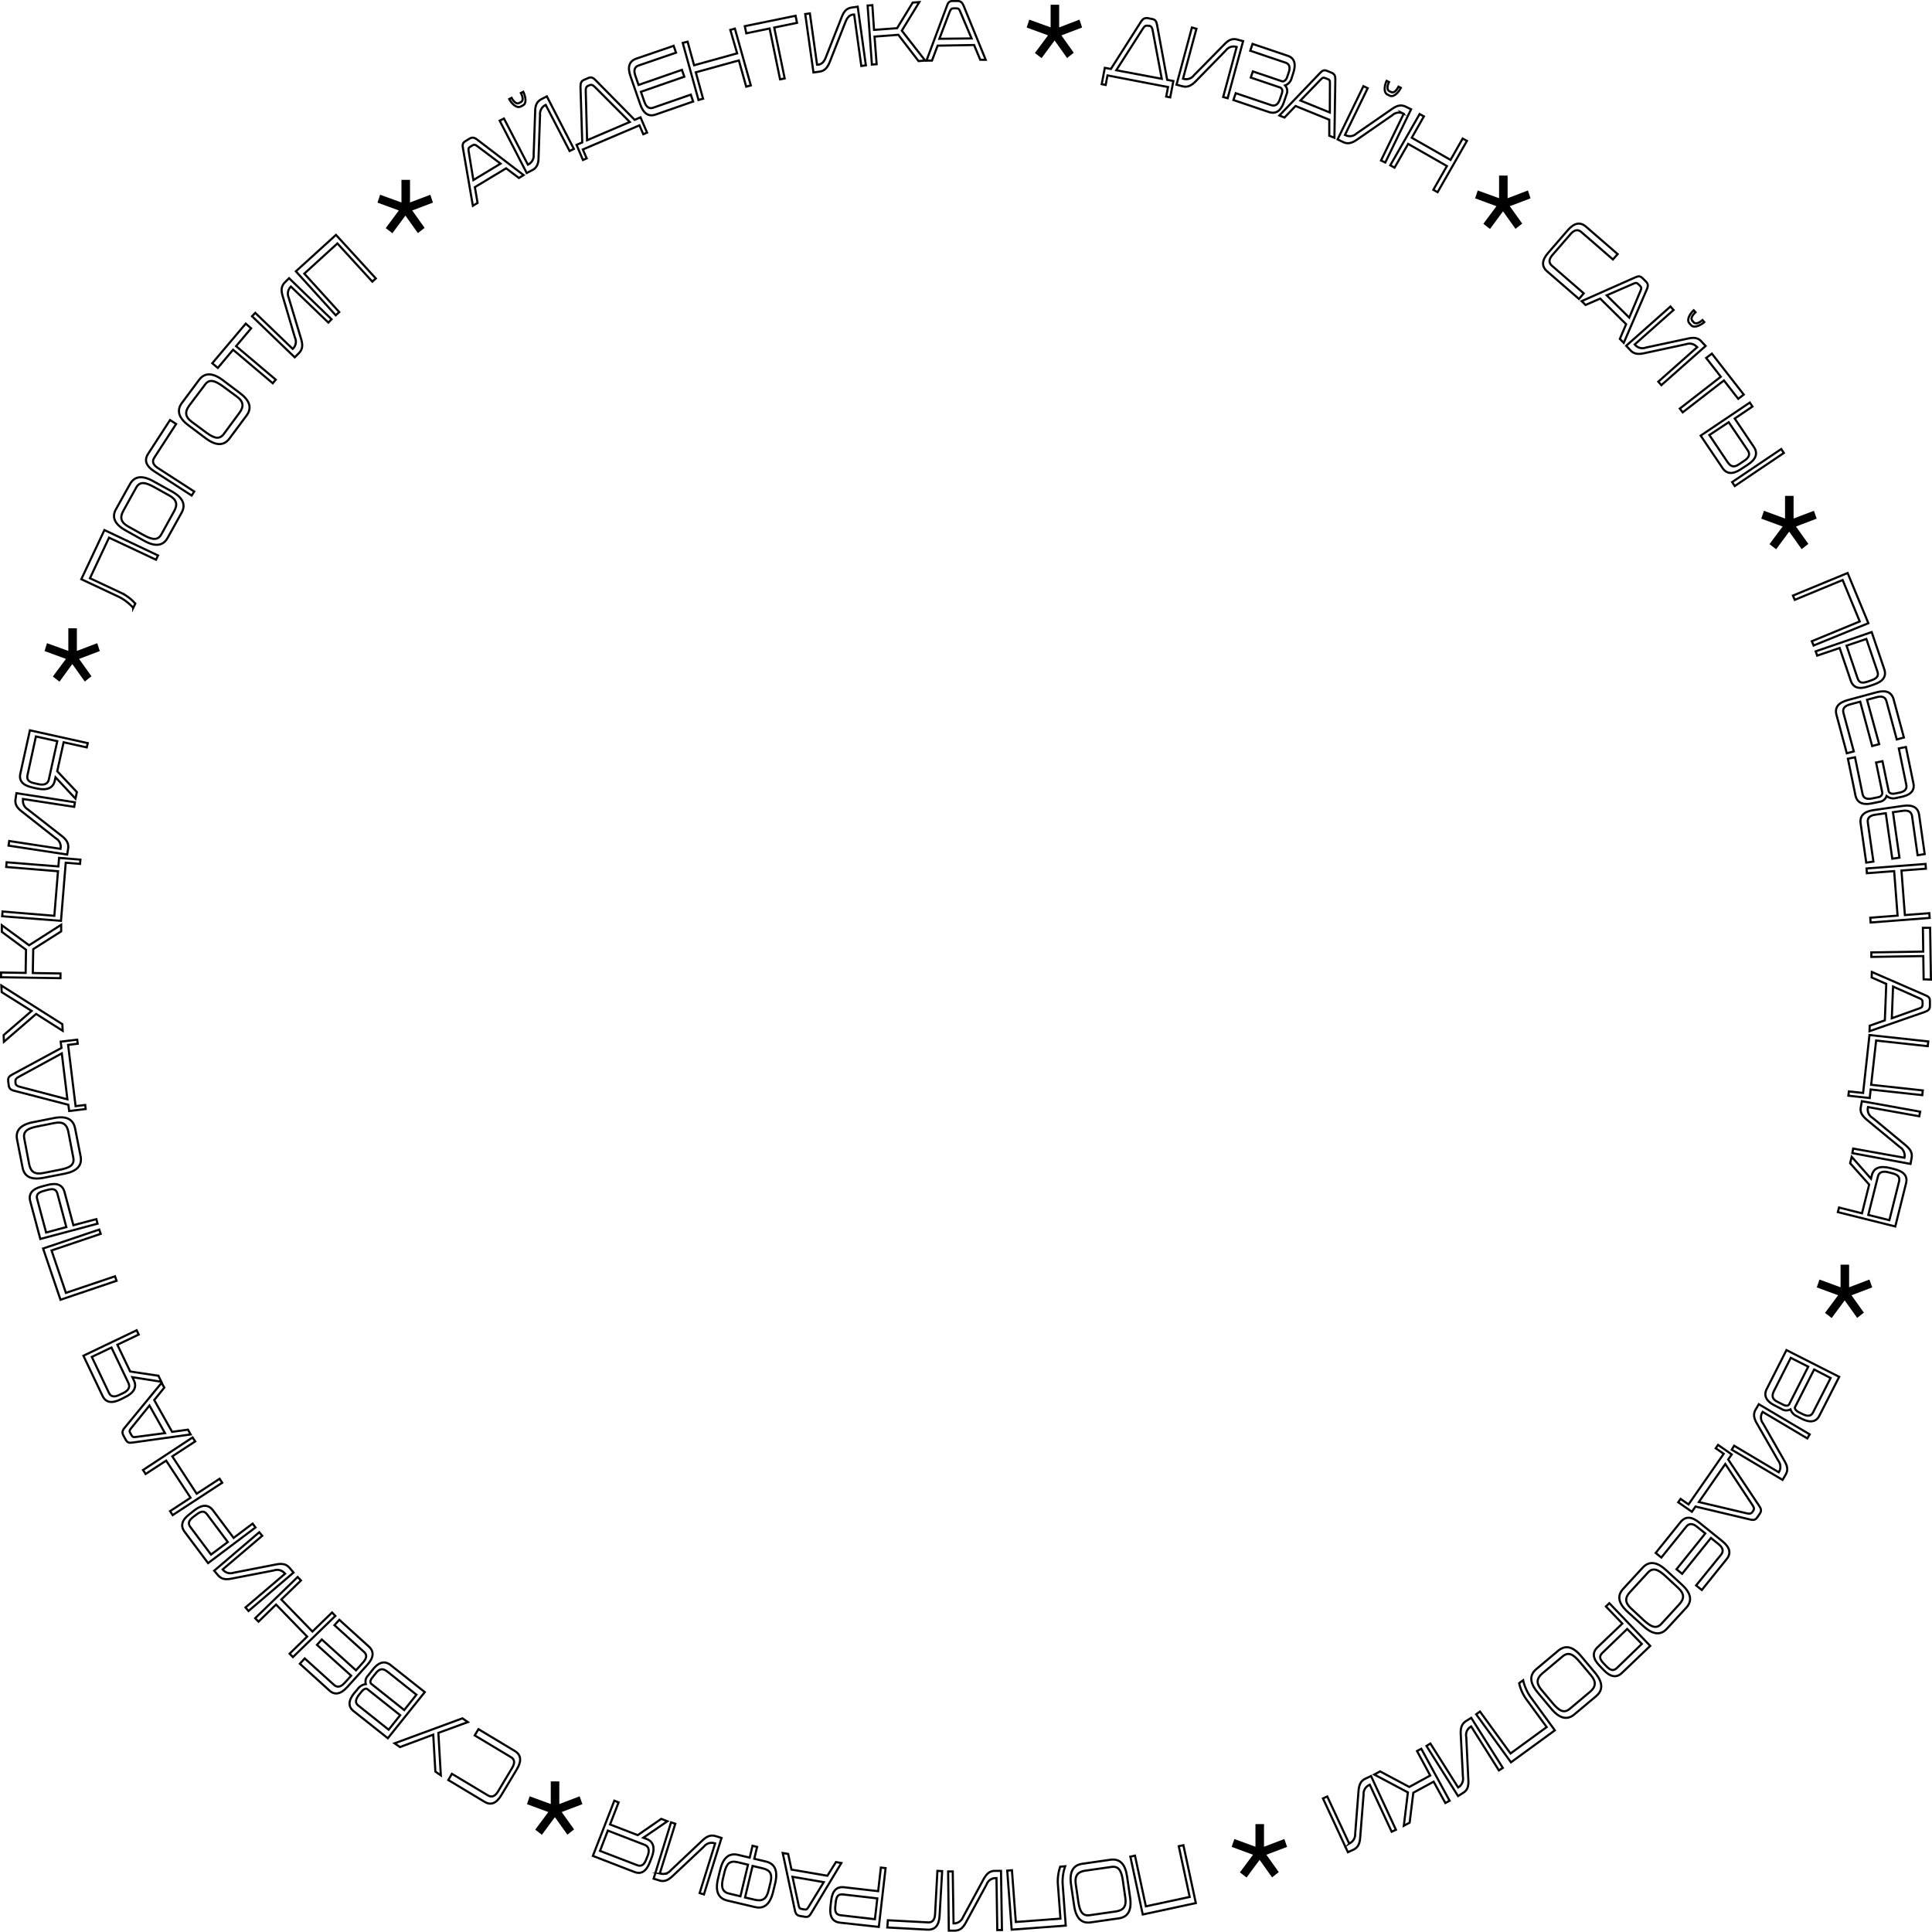 <?xml version="1.0" encoding="UTF-8"?> <svg xmlns="http://www.w3.org/2000/svg" viewBox="0 0 452.37 452.3"> <defs> <style>.cls-1{fill:none;stroke:#000;stroke-miterlimit:10;stroke-width:0.5px;}</style> </defs> <g id="Layer_2" data-name="Layer 2"> <g id="Layer_1-2" data-name="Layer 1"> <path class="cls-1" d="M37,130.06l-.47,1-11-5.17-4.47,9.5,7.2,3.38a10.35,10.35,0,0,1,3.42,2.56l-.49,1a11,11,0,0,0-3.5-2.65l-8.65-4.06,5.41-11.51Z"></path> <path class="cls-1" d="M40.24,115.07q3.87,2.16,2.27,5l-3.25,5.85q-1.6,2.88-5.47.72l-4.33-2.42q-3.9-2.17-2.3-5l3.26-5.85q1.59-2.86,5.49-.69ZM28.88,119.6c-.85,1.51-.63,2.69,1.13,3.67l3.58,2c2,1.1,3.32,1.39,4.19-.16l3-5.43c.84-1.5.63-2.67-1.1-3.64l-3.6-2c-2-1.11-3.34-1.4-4.2.14Z"></path> <path class="cls-1" d="M41.24,99.27,36.1,107.2c-.54.84-.26,1.65.83,2.36l8.55,5.53-.61.94-8.77-5.68c-1.9-1.23-2.39-2.59-1.43-4.07l5.14-7.93Z"></path> <path class="cls-1" d="M56.13,92c2.38,1.77,2.91,3.52,1.61,5.28l-4,5.38c-1.31,1.76-3.14,1.76-5.52,0l-4-3c-2.39-1.77-2.94-3.54-1.63-5.31l4-5.37q1.95-2.64,5.54,0Zm-11.85,3c-1,1.39-1,2.59.64,3.78l3.3,2.45c1.83,1.35,3.12,1.81,4.18.39l3.69-5c1-1.38,1-2.56-.62-3.75l-3.32-2.45C50.32,89.11,49,88.65,48,90.07Z"></path> <path class="cls-1" d="M58.8,76.88l-3.52,4.17,9.29,7.85-.71.84-9.29-7.85L51,86.15l-1.3-1.1,7.84-9.27Z"></path> <path class="cls-1" d="M77.63,74.75l-.75.78L68.12,67.1l-.21.22a2.32,2.32,0,0,0-.31,2.39l2.89,9.61c.44,1.46.38,2.45-.48,3.34l-1,1-10-9.61.76-.79,8.76,8.43.22-.22a2.27,2.27,0,0,0,.3-2.44L66.2,69.37c-.43-1.43-.35-2.36.48-3.23l1-1Z"></path> <path class="cls-1" d="M88,65.2l-.82.74L79,57l-7.75,7.07,8.18,9-.82.75L69.28,63.53,78.67,55Z"></path> <path class="cls-1" d="M122.6,41l-1.1.67-3-2.26-7.31,4.41.63,3.69-1.1.67-2.31-13.4c-.16-.87-.14-1.3.6-1.75l.93-.57c.66-.39,1.16-.27,1.86.28Zm-10.87-6.8c-.49-.35-.67-.42-1.19-.11l-.35.21c-.54.33-.54.51-.46,1.11l1.11,6.75,6.36-3.84Z"></path> <path class="cls-1" d="M134.37,34.87l-1,.49-5.59-10.79-.27.14a2.31,2.31,0,0,0-1.06,2.16l-.35,10c0,1.53-.43,2.45-1.53,3l-1.24.64L117,28.26l1-.51,5.6,10.8.27-.14a2.3,2.3,0,0,0,1.08-2.21l.36-10.1c0-1.49.43-2.35,1.5-2.9l1.23-.64ZM122.52,21.49c.45.87.93,2.67-.07,3.18l-.49.26c-1.09.56-2.28-.87-2.72-1.73l.55-.29c.42.8,1.1,1.56,1.78,1.2l.39-.2c.66-.34.43-1.33,0-2.13Z"></path> <path class="cls-1" d="M148.6,28.06l1.37-.59,1.54,3.58-.89.38-.9-2.08L136.47,35l.9,2.08-.88.38L135,33.92l1.33-.57-.41-13c0-.89.15-1.36.86-1.67l.94-.4c.73-.32,1.16-.11,1.77.53Zm-9.3-7.68c-.47-.46-.79-.64-1.3-.42l-.27.12c-.49.21-.6.54-.58,1.23l.31,11.53,10-4.28Z"></path> <path class="cls-1" d="M158.29,12.33l-8.74,3c-1,.33-1.22,1.14-.79,2.39l.75,2.17,10.16-3.53.56,1.6-10.16,3.53.81,2.34c.44,1.26,1.13,1.72,2.09,1.38l8.78-3.05.55,1.61-8.77,3.05c-1.67.58-2.87-.22-3.62-2.38l-2.29-6.6c-.75-2.16-.3-3.53,1.37-4.11l8.74-3Z"></path> <path class="cls-1" d="M175.8,20l-1.08.29L173,14.15l-10.08,2.78,1.7,6.18-1.07.3-3.69-13.36L161,9.76l1.52,5.52,10.08-2.79L171,7l1.07-.3Z"></path> <path class="cls-1" d="M186.62,5.35l-5.34,1.1,2.45,11.91-1.08.22L180.2,6.67,174.74,7.8l-.35-1.67,11.89-2.44Z"></path> <path class="cls-1" d="M202.74,15.3l-1.07.15L200,3.41l-.3,0c-.82.11-1.34.75-1.72,1.69l-3.67,9.34c-.56,1.43-1.22,2.17-2.45,2.34l-1.39.19L188.54,3.29l1.09-.15,1.68,12,.31,0c.83-.12,1.37-.72,1.75-1.73L197.08,4c.53-1.39,1.18-2.07,2.37-2.24l1.38-.19Z"></path> <path class="cls-1" d="M211.16,7.18l5.46,7-1.55.12-4.73-6.15-5.57.42.49,6.46-1.11.09-1-13.82,1.11-.09L204.65,7l5.4-.4,3.66-6,1.54-.11Z"></path> <path class="cls-1" d="M230.8,14l-1.28,0-1.44-3.46-8.54.15-1.32,3.5-1.29,0,4.76-12.74c.3-.84.53-1.21,1.4-1.22l1.09,0c.77,0,1.14.35,1.47,1.17Zm-6-11.35c-.23-.55-.35-.71-1-.7h-.41c-.63,0-.72.17-1,.73l-2.44,6.4L227.49,9Z"></path> <path class="cls-1" d="M273.29,18.69l1.45.28L274,22.8l-.94-.19.43-2.23-14.17-2.72-.43,2.23-.93-.18.73-3.83,1.42.27,7-11c.47-.75.89-1,1.66-.9l1,.2c.78.15,1,.56,1.16,1.44Zm-3.4-11.58c-.13-.64-.3-1-.84-1.08l-.29,0c-.52-.1-.8.11-1.17.69l-6.22,9.73,10.65,2Z"></path> <path class="cls-1" d="M287.45,23l-1.05-.29L289.56,11l-.29-.08a2.3,2.3,0,0,0-2.24.88L280,19c-1.07,1.09-2,1.51-3.16,1.19l-1.36-.36,3.6-13.38,1.06.28L277,18.42l.3.08a2.27,2.27,0,0,0,2.28-.9l7.09-7.2c1-1.07,1.9-1.45,3.06-1.13l1.34.36Z"></path> <path class="cls-1" d="M302.43,18.29A2.42,2.42,0,0,1,300.89,20a1.94,1.94,0,0,1,.34,2.12l-.57,1.69q-1.1,3.26-3.59,2.41l-8.27-2.8.54-1.6,8.28,2.79c.95.32,1.64-.14,2.06-1.37l.48-1.41c.23-.7,0-1.22-.5-1.37l-6.8-2.3.49-1.44,6.8,2.3c.45.15,1-.24,1.24-1l.36-1.06c.41-1.22.15-2-.78-2.3l-8.23-2.78.54-1.6,8.23,2.78c1.6.54,2,1.89,1.3,4.06Z"></path> <path class="cls-1" d="M312.45,32.26l-1.2-.48,0-3.75-7.91-3.21-2.58,2.7-1.2-.48L309,17.18c.6-.65,1-.9,1.76-.57l1,.41c.72.29.92.76.9,1.65ZM311.4,19.48c0-.6,0-.79-.62-1l-.38-.16c-.58-.24-.73-.13-1.16.3l-4.75,4.92,6.88,2.8Z"></path> <path class="cls-1" d="M324.36,38.05l-1-.47,5.31-10.94-.27-.13a2.3,2.3,0,0,0-2.37.45l-8.25,5.71c-1.26.87-2.22,1.12-3.33.58l-1.26-.61,6.05-12.47,1,.48-5.32,10.94.29.13a2.26,2.26,0,0,0,2.41-.46l8.31-5.74c1.22-.85,2.14-1.06,3.22-.54l1.25.61ZM328,20.56c-.42.87-1.58,2.33-2.59,1.84l-.5-.24c-1.1-.53-.66-2.34-.24-3.22l.57.28c-.4.81-.6,1.81.1,2.15l.38.18c.68.33,1.33-.45,1.73-1.26Z"></path> <path class="cls-1" d="M336.61,45l-1-.56,3.18-5.56-9.08-5.19-3.18,5.57-1-.56,6.87-12,1,.55-2.84,5,9.08,5.19,2.84-5,1,.55Z"></path> <path class="cls-1" d="M377.66,60.75l-7.45-6.46c-.75-.65-1.59-.49-2.46.51l-4.24,4.89c-.88,1-.92,1.84-.15,2.51l7.46,6.48L369.71,70l-7.47-6.48q-2-1.73.26-4.32l4.58-5.29c1.5-1.73,2.91-2,4.25-.86l7.44,6.45Z"></path> <path class="cls-1" d="M380.2,80.27l-.92-.91,1.47-3.45-6.07-6-3.43,1.5-.91-.9L382.76,65c.81-.37,1.24-.46,1.85.15l.78.77c.54.54.55,1.06.19,1.87Zm3.93-12.21c.23-.56.26-.75-.17-1.18l-.3-.29c-.44-.44-.62-.4-1.18-.17l-6.28,2.73,5.28,5.22Z"></path> <path class="cls-1" d="M389,90.18l-.72-.81,9.09-8.06-.2-.23a2.31,2.31,0,0,0-2.36-.49L385,82.7c-1.49.33-2.48.18-3.3-.74l-.93-1,10.36-9.19.73.81-9.09,8.07.2.23a2.27,2.27,0,0,0,2.41.5l9.88-2.11c1.46-.32,2.39-.16,3.18.74l.92,1Zm10.05-14.76c-.73.64-2.35,1.55-3.1.71l-.37-.41c-.81-.92.29-2.43,1-3.07l.42.47c-.67.6-1.24,1.45-.73,2l.29.33c.49.56,1.4.09,2.07-.51Z"></path> <path class="cls-1" d="M407,93.39l-3.35-4.31L394,96.55l-.68-.88,9.6-7.46-3.43-4.4,1.34-1,7.46,9.58Z"></path> <path class="cls-1" d="M407.62,109.86c-1.88,1.26-3.32,1.17-4.3-.28L398.21,102l11.5-7.74.62.93L406.18,98l4.49,6.67q1.47,2.19-1.38,4.1Zm-2.85-11-4.53,3,4.24,6.31c.69,1,1.41,1.41,2.66.57l1.38-.93c1-.68,1.31-1.46.74-2.32Zm1.42,14.94-.62-.92,11.5-7.74.61.92Z"></path> <path class="cls-1" d="M424.65,151.14l-.42-1,11.22-4.63-4-9.7-11.22,4.64-.42-1,12.8-5.28,4.86,11.75Z"></path> <path class="cls-1" d="M437.43,160.73q-3.26,1.11-4.09-1.38l-2.59-7.62-5.26,1.78-.36-1L438.25,148l2.94,8.68q.85,2.49-2.4,3.59ZM437,149.61l-4.64,1.57,2.58,7.62c.36,1.06,1,1.26,2.39.79l.72-.25c1.46-.49,1.89-1.06,1.54-2.12Z"></path> <path class="cls-1" d="M444.12,173.14l-2.41-8.94c-.26-1-1-1.3-2.32-.95l-2.23.6L440,174.24l-1.64.44-2.8-10.39-2.4.65c-1.28.35-1.79,1-1.52,2l2.42,9-1.64.44-2.42-9c-.46-1.7.42-2.85,2.62-3.45l6.76-1.83q3.31-.9,4,1.66l2.41,8.93Z"></path> <path class="cls-1" d="M444,186.84a2.45,2.45,0,0,1-2.26-.47,2,2,0,0,1-1.66,1.37l-1.75.36q-3.36.69-3.89-1.89l-1.76-8.56,1.66-.34,1.76,8.56c.21,1,.95,1.35,2.23,1.09l1.46-.3c.73-.15,1-.64.93-1.12l-1.44-7,1.49-.31,1.45,7c.09.46.7.74,1.44.58l1.11-.22c1.25-.26,1.78-.87,1.58-1.83l-1.75-8.52,1.66-.34,1.76,8.52q.51,2.48-2.85,3.17Z"></path> <path class="cls-1" d="M449,200.24l-1.3-9.16c-.14-1-.88-1.42-2.19-1.23l-2.28.32,1.52,10.65-1.68.24-1.52-10.65-2.45.35c-1.32.19-1.9.78-1.76,1.79l1.31,9.19-1.68.24-1.31-9.19q-.37-2.61,3-3.1l6.93-1c2.27-.32,3.52.38,3.77,2.13l1.3,9.16Z"></path> <path class="cls-1" d="M438,216l-.08-1.12,6.39-.49-.8-10.42-6.39.49-.08-1.11,13.82-1.06.08,1.11-5.72.44.8,10.42,5.72-.44.08,1.11Z"></path> <path class="cls-1" d="M450.41,229.31l-.08-5.45-12.16.2V223l12.15-.19-.08-5.57,1.69,0,.19,12.13Z"></path> <path class="cls-1" d="M437.74,241.45l.05-1.29,3.54-1.25.33-8.53-3.42-1.51.05-1.29L450.75,233c.81.34,1.17.59,1.13,1.46l0,1.09c0,.77-.41,1.12-1.25,1.41Zm11.67-5.34c.56-.21.72-.32.75-.93v-.41c0-.63-.12-.73-.67-1L443.25,231l-.29,7.42Z"></path> <path class="cls-1" d="M438,255.1l-.21,2-5-.55.11-1,3.34.36,1.49-13.56,13.76,1.5-.12,1.11-12.08-1.32L438.12,254l12.09,1.32-.12,1.1Z"></path> <path class="cls-1" d="M433.72,270l.19-1.07,12,2.15.05-.29a2.32,2.32,0,0,0-1.07-2.17l-7.73-6.39c-1.18-1-1.68-1.83-1.46-3l.25-1.39,13.64,2.45-.2,1.08-12-2.15-.06.31a2.25,2.25,0,0,0,1.1,2.19l7.78,6.45c1.15,1,1.59,1.77,1.38,3l-.25,1.36Z"></path> <path class="cls-1" d="M430.33,283.81l.27-1.07,5.38,1.35,1.68-6.73-4.46-5,.37-1.5,4.52,5.12.21-.85c.41-1.64,1.86-2.23,4.17-1.66l1.12.28c2.22.56,3.12,1.65,2.71,3.29l-2.53,10.13Zm14.33-7.18c.24-1-.27-1.58-1.51-1.89l-1.06-.27c-1.28-.32-2.15,0-2.38,1l-2.26,9,4.94,1.23Z"></path> <path class="cls-1" d="M420.77,331.63a2.78,2.78,0,0,1-1.54-1.64,2,2,0,0,1-2.09-.09l-1.59-.81c-2-1-2.66-2.33-1.87-3.88l4.61-9.09,12.35,6.26L426,331.47c-.75,1.5-2.16,1.73-4.19.7ZM423.39,320l-4.09-2.07-3.87,7.63c-.57,1.12-.64,2,.82,2.7l1.33.67c.54.28,1.13.3,1.35-.13Zm5.24,2.66-3.86-2-4.46,8.79c-.2.39.28.91.83,1.19l.76.38c1.31.67,2.14.65,2.62-.31Z"></path> <path class="cls-1" d="M405.48,339.44l.56-.93,10.45,6.21.15-.26a2.31,2.31,0,0,0-.24-2.4l-5-8.7c-.77-1.32-.93-2.3-.3-3.36l.72-1.21,11.91,7.06-.56.95-10.45-6.21-.16.27a2.29,2.29,0,0,0,.26,2.45l5,8.76c.75,1.28.88,2.22.26,3.25l-.7,1.19Z"></path> <path class="cls-1" d="M397,352.75l-.85,1.22-3.2-2.22.55-.79,1.86,1.29,8.24-11.85-1.87-1.29.55-.79,3.2,2.23-.83,1.18,7.24,10.84c.5.73.6,1.23.15,1.87l-.58.84c-.46.66-.93.7-1.79.48Zm12,1.59c.64.14,1,.12,1.33-.33l.16-.24c.31-.44.23-.78-.15-1.35l-6.37-9.63-6.19,8.9Z"></path> <path class="cls-1" d="M397.14,371.22,403,364c.62-.78.43-1.62-.6-2.44l-1.79-1.45-6.75,8.39-1.32-1.06,6.75-8.39-1.93-1.55c-1-.84-1.87-.86-2.51-.06L389,364.69l-1.33-1.07,5.83-7.24q1.66-2.06,4.33.09l5.45,4.39q2.67,2.16,1,4.21l-5.81,7.22Z"></path> <path class="cls-1" d="M381.09,377.4c-2.18-2-2.52-3.8-1-5.41l4.53-4.92c1.49-1.62,3.31-1.43,5.49.57l3.65,3.36c2.2,2,2.55,3.82,1.07,5.44l-4.53,4.92q-2.22,2.42-5.51-.61Zm12.11-1.76c1.18-1.27,1.24-2.46-.24-3.82l-3-2.78c-1.67-1.54-2.91-2.13-4.11-.82l-4.2,4.57c-1.17,1.26-1.24,2.44.23,3.79l3,2.79c1.69,1.55,2.93,2.14,4.12.85Z"></path> <path class="cls-1" d="M374.51,390q-2.37-2.47-.47-4.29l5.82-5.56-3.84-4,.8-.77,9.57,10-6.62,6.33q-1.9,1.81-4.27-.67Zm9.91-5.08L381,381.41,375.21,387c-.8.77-.72,1.44.3,2.5l.52.55c1.07,1.12,1.76,1.27,2.57.5Z"></path> <path class="cls-1" d="M360.06,396.31c-1.91-2.27-2-4.1-.34-5.5l5.13-4.3c1.69-1.42,3.47-1,5.37,1.28l3.19,3.8c1.91,2.28,2,4.12.34,5.54l-5.13,4.3q-2.52,2.1-5.38-1.32Zm12.24-.18c1.32-1.11,1.54-2.29.25-3.83l-2.64-3.14c-1.45-1.74-2.61-2.49-4-1.35l-4.76,4c-1.32,1.11-1.55,2.27-.27,3.8l2.65,3.16c1.47,1.75,2.62,2.5,4,1.37Z"></path> <path class="cls-1" d="M345.64,401.4l.89-.65,7.15,9.82,8.47-6.18L357.47,398a10.39,10.39,0,0,1-1.77-3.89l.94-.69a10.88,10.88,0,0,0,1.79,4l5.63,7.73-10.27,7.49Z"></path> <path class="cls-1" d="M334,408.81l.92-.57,6.49,10.28.25-.16a2.32,2.32,0,0,0,.88-2.25l-.51-10c-.08-1.53.22-2.48,1.26-3.14l1.19-.75,7.4,11.72-.92.59-6.49-10.29-.27.17a2.27,2.27,0,0,0-.88,2.3l.49,10.09c.08,1.49-.22,2.38-1.24,3l-1.17.74Z"></path> <path class="cls-1" d="M329.65,419.68l-7.87-4.18,1.35-.74,6.85,3.65,4.9-2.68L331.79,410l1-.53,6.63,12.17-1,.53-2.74-5-4.76,2.59-.86,7-1.36.74Z"></path> <path class="cls-1" d="M309.77,421.1l1-.46,5.12,11,.27-.12a2.33,2.33,0,0,0,1.15-2.13l.78-10c.12-1.52.53-2.42,1.65-2.94l1.28-.6,5.83,12.58-1,.46-5.12-11-.28.14a2.27,2.27,0,0,0-1.17,2.16l-.8,10.08c-.11,1.48-.53,2.33-1.61,2.84l-1.26.58Z"></path> <path class="cls-1" d="M264.67,434.72l1.08-.23,2.55,11.87,10.26-2.2L276,432.28l1.09-.23L280,445.6l-12.43,2.67Z"></path> <path class="cls-1" d="M250.78,441.26q-.63-4.39,2.61-4.86l6.62-.95c2.18-.31,3.47,1,3.89,3.92l.71,4.91q.63,4.43-2.62,4.89l-6.62.95c-2.16.31-3.46-1-3.88-4Zm10.5,6.3c1.71-.25,2.51-1.14,2.22-3.13l-.58-4.06c-.33-2.25-.91-3.49-2.67-3.24l-6.14.88c-1.71.25-2.51,1.12-2.23,3.09l.59,4.08c.33,2.27.91,3.51,2.66,3.26Z"></path> <path class="cls-1" d="M235.84,438l1.1-.09.91,12.11,10.45-.78-.59-7.93a10.34,10.34,0,0,1,.54-4.24l1.16-.09a10.66,10.66,0,0,0-.58,4.35l.71,9.54-12.66.95Z"></path> <path class="cls-1" d="M222,438.19l1.08,0,.19,12.16h.31a2.34,2.34,0,0,0,1.91-1.47l4.78-8.82c.73-1.35,1.48-2,2.71-2l1.4,0,.22,13.85-1.09,0-.19-12.16H233a2.27,2.27,0,0,0-2,1.5l-4.83,8.87c-.7,1.31-1.43,1.91-2.63,1.93l-1.38,0Z"></path> <path class="cls-1" d="M207.89,449.62l9.42.5c1,.06,1.56-.59,1.63-1.89l.55-10.17,1.11.06L220,448.55q-.18,3.4-2.82,3.27l-9.42-.51Z"></path> <path class="cls-1" d="M194.62,445q.39-3.4,3-3.11l8,.92.63-5.52,1.11.12-1.59,13.77-9.1-1q-2.61-.3-2.22-3.71Zm10.24,4.37.56-4.87-8-.92c-1.11-.13-1.57.36-1.74,1.82l-.08.76c-.18,1.53.15,2.16,1.26,2.29Z"></path> <path class="cls-1" d="M183.27,433.87l1.27.22.78,3.67,8.41,1.44,2-3.2,1.27.22-7,11.64c-.45.77-.75,1.09-1.6.94l-1.08-.18c-.75-.13-1.06-.55-1.22-1.43ZM187,446.14c.13.58.22.76.82.86l.41.07c.61.11.74,0,1.07-.54l3.58-5.83-7.32-1.26Z"></path> <path class="cls-1" d="M168.61,437.86c.69-2.88,2.09-4.06,4.22-3.55l2.71.65.66-2.78,1.07.26-.66,2.78,2.73.65c2.13.51,2.85,2.19,2.17,5.08l-.49,2c-.69,2.9-2.1,4.1-4.24,3.58L170.27,445c-2.13-.51-2.84-2.21-2.15-5.11Zm4.76,6.15,1.77-7.4-2.42-.58c-1.88-.45-2.61.34-3.11,2.44l-.32,1.34c-.49,2-.18,3.18,1.38,3.55Zm3.43.82c1.66.39,2.67-.15,3.13-2.11l.49-2c.48-2-.16-2.86-1.85-3.26l-2.36-.56-1.76,7.39Z"></path> <path class="cls-1" d="M157.12,426.7l1,.32-3.62,11.61.29.09a2.28,2.28,0,0,0,2.27-.8L164.4,431c1.11-1.06,2-1.44,3.2-1.07l1.34.41-4.12,13.24-1-.33,3.62-11.61-.29-.09a2.27,2.27,0,0,0-2.32.82l-7.36,6.92c-1.08,1-2,1.37-3.11,1l-1.32-.41Z"></path> <path class="cls-1" d="M143.84,421.62l1,.4-2,5.17,6.48,2.5,5.51-3.81,1.44.56-5.64,3.86.82.31c1.57.61,2,2.13,1.13,4.34l-.42,1.08q-1.23,3.21-3.6,2.29l-9.74-3.77Zm5.37,15.11c.91.36,1.6-.06,2.06-1.26l.4-1c.47-1.22.21-2.14-.68-2.49l-8.67-3.35-1.83,4.75Z"></path> <path class="cls-1" d="M105.81,415.33l8.46,5.07c.85.51,1.65.21,2.33-.92l3.33-5.56c.68-1.14.58-2-.29-2.49l-8.49-5.09.88-1.46,8.48,5.09c1.52.91,1.68,2.34.51,4.3l-3.6,6q-1.76,3-4,1.59l-8.45-5.07Z"></path> <path class="cls-1" d="M108.28,402.34l1.27.88-6.91,2.53.58,9.94-1.28-.88-.5-8.65-7.78,2.91-1.27-.88Z"></path> <path class="cls-1" d="M83.74,395.5a2.77,2.77,0,0,1,1.92-1.17,2,2,0,0,1,.51-2l1.11-1.4q2.13-2.68,4.18-1.06l8,6.33L90.81,407l-8-6.34q-2-1.56.16-4.25ZM91,405l2.7-3.39L86,395.49c-.34-.27-.94.09-1.33.58l-.53.66c-.92,1.16-1.06,2-.22,2.63Zm3.65-4.6,2.86-3.59-6.69-5.32c-1-.78-1.79-1-2.81.27l-.93,1.17c-.37.47-.51,1.05-.14,1.34Z"></path> <path class="cls-1" d="M71.35,388.31l6.86,6.2c.74.67,1.58.53,2.47-.45l1.54-1.7-8-7.22,1.13-1.26,8,7.22L85,389.26c.89-1,1-1.81.2-2.5l-6.89-6.23,1.14-1.26,6.89,6.24c1.31,1.18,1.19,2.62-.34,4.31L81.33,395c-1.54,1.7-3,2-4.26.77l-6.86-6.21Z"></path> <path class="cls-1" d="M69.69,369.25l.78.81-4.6,4.46,7.28,7.5,4.6-4.46.77.8L68.59,388l-.78-.8,4.11-4-7.28-7.5-4.11,4-.78-.8Z"></path> <path class="cls-1" d="M60.7,358.77l.7.83-9.26,7.88.2.23a2.3,2.3,0,0,0,2.35.54l9.85-1.92c1.5-.3,2.48-.14,3.28.8l.91,1.08-10.54,9-.71-.83,9.25-7.89-.2-.24a2.3,2.3,0,0,0-2.4-.54l-9.92,1.92c-1.46.29-2.38.11-3.16-.8l-.9-1.05Z"></path> <path class="cls-1" d="M45.56,353.59q2.74-2.05,4.32.06l4.82,6.44,4.45-3.34.67.9L48.72,366l-5.49-7.33q-1.57-2.12,1.18-4.16ZM49.41,364l3.93-2.94-4.82-6.44c-.67-.89-1.34-.89-2.52,0l-.61.46c-1.23.92-1.46,1.6-.8,2.49Z"></path> <path class="cls-1" d="M45.09,336.57l.61.93L40.34,341l5.71,8.75,5.37-3.5.61.93-11.6,7.58-.61-.93,4.8-3.14L38.9,342l-4.8,3.13-.61-.93Z"></path> <path class="cls-1" d="M37.84,323.78l.63,1.12-2.36,2.92,4.19,7.44,3.71-.51.63,1.12-13.47,1.88c-.88.14-1.31.11-1.74-.65l-.54-1c-.37-.67-.24-1.17.34-1.85Zm-7.15,10.65c-.37.47-.45.65-.15,1.18l.2.36c.31.55.49.56,1.09.49l6.8-.9L35,329.1Z"></path> <path class="cls-1" d="M32,311.48l.48,1-5,2.39,3,6.26,6.62,1,.67,1.4L31,322.46l.37.79c.73,1.52,0,2.9-2.16,3.93l-1,.5c-2.07,1-3.46.71-4.19-.81l-4.49-9.43Zm-6.49,14.66c.43.89,1.22,1.05,2.37.5l1-.47c1.19-.57,1.63-1.42,1.22-2.28l-4-8.37-4.6,2.19Z"></path> <path class="cls-1" d="M23.23,287.9l.35,1-11.51,3.89,3.36,9.93,11.5-3.88.36,1.05-13.13,4.44-4.07-12Z"></path> <path class="cls-1" d="M11.11,277.46q3.32-.88,4,1.66l2.07,7.76,5.38-1.43.28,1.07L9.44,290.1l-2.36-8.84q-.68-2.55,2.64-3.43Zm-.31,11.13,4.73-1.27-2.07-7.77c-.29-1.07-.91-1.32-2.33-.94l-.74.2c-1.49.39-2,.93-1.67,2Z"></path> <path class="cls-1" d="M12.57,261.8c2.9-.58,4.56.21,5,2.35l1.3,6.57c.42,2.15-.81,3.51-3.71,4.09l-4.87.95c-2.92.58-4.59-.2-5-2.36L4,266.84q-.65-3.22,3.74-4.08ZM6.83,272.61c.34,1.7,1.27,2.45,3.24,2.06l4-.79c2.22-.44,3.44-1.09,3.09-2.83L16,265c-.33-1.69-1.24-2.45-3.2-2.06l-4,.8c-2.25.44-3.46,1.09-3.12,2.82Z"></path> <path class="cls-1" d="M14.39,245.37l-.18-1.47,3.87-.47.12.95-2.25.28L17.7,259l2.25-.28.11.95-3.86.47L16,258.68,3.41,255.42c-.87-.21-1.27-.52-1.37-1.3l-.12-1c-.1-.79.23-1.14,1-1.55Zm-10,6.77c-.57.32-.84.58-.77,1.13l0,.29c.07.53.36.73,1,.9l11.16,2.94-1.31-10.75Z"></path> <path class="cls-1" d="M14.6,239.81l.07,1.54-6.21-3.94L.92,243.93l-.07-1.56,6.55-5.66-7-4.4-.08-1.55Z"></path> <path class="cls-1" d="M6.81,221.33l7.51-4.79,0,1.54-6.54,4.16-.1,5.59,6.48.1,0,1.11L.25,228.82l0-1.11L6,227.8l.09-5.42L.43,218.19l0-1.55Z"></path> <path class="cls-1" d="M13.67,202.87l.16-2,5,.41-.09,1-3.35-.28-1.11,13.61L.51,214.54l.09-1.11,12.12,1L13.58,204,1.46,203l.09-1.1Z"></path> <path class="cls-1" d="M17.54,187.85l-.16,1.07-12-1.84,0,.3a2.3,2.3,0,0,0,1.12,2.13l7.91,6.19c1.2.94,1.72,1.78,1.54,3l-.22,1.39L2,198l.16-1.08,12,1.83.05-.31a2.3,2.3,0,0,0-1.16-2.17L5.1,190c-1.17-.91-1.64-1.73-1.46-2.91l.21-1.37Z"></path> <path class="cls-1" d="M20.55,174,20.31,175l-5.41-1.2-1.5,6.78,4.6,4.88L17.67,187,13,182l-.19.85c-.37,1.65-1.8,2.29-4.12,1.78l-1.13-.25q-3.35-.75-2.8-3.22L7,171ZM6.43,181.53c-.22,1,.3,1.58,1.56,1.85l1.06.24c1.29.28,2.15-.11,2.36-1l2-9.08-5-1.1Z"></path> <path d="M23.37,152.44l-4.85,1.84,2.9,4.07-1.57,1.23-2.92-4.1-3,4.13-1.56-1.2,3.07-4.13-5-1.84L11,150.6,16,152.41v-5.3h2v5.3l4.76-1.81Z"></path> <path d="M101.37,47.44l-4.85,1.84,2.9,4.07-1.57,1.23-2.92-4.1-3.05,4.13-1.56-1.2,3.07-4.13-5-1.84L89,45.6,94,47.41v-5.3h2v5.3l4.76-1.81Z"></path> <path d="M253.37,6.44l-4.85,1.84,2.9,4.07-1.57,1.23-2.92-4.1-3.05,4.13-1.56-1.2,3.07-4.13-5-1.84L241,4.6,246,6.41V1.11h2v5.3l4.76-1.81Z"></path> <path d="M358.37,46.44l-4.85,1.84,2.9,4.07-1.57,1.23-2.92-4.1-3.05,4.13-1.56-1.2,3.07-4.13-5-1.84L346,44.6,351,46.41v-5.3h2v5.3l4.76-1.81Z"></path> <path d="M425.37,121.44l-4.85,1.84,2.9,4.07-1.57,1.23-2.92-4.1-3.05,4.13-1.56-1.2,3.07-4.13-5-1.84.63-1.84,4.94,1.81v-5.3h2v5.3l4.76-1.81Z"></path> <path d="M438.37,301.44l-4.85,1.84,2.9,4.07-1.57,1.23-2.92-4.1-3.05,4.13-1.56-1.2,3.07-4.13-5-1.84.63-1.84,4.94,1.81v-5.3h2v5.3l4.76-1.81Z"></path> <path d="M301.37,432.44l-4.85,1.84,2.9,4.07-1.57,1.23-2.92-4.1-3.05,4.13-1.56-1.2,3.07-4.13-5-1.84.63-1.84,4.94,1.81v-5.3h2v5.3l4.76-1.81Z"></path> <path d="M136.37,422.44l-4.85,1.84,2.9,4.07-1.57,1.23-2.92-4.1-3.05,4.13-1.56-1.2,3.07-4.13-5-1.84.63-1.84,4.94,1.81v-5.3h2v5.3l4.76-1.81Z"></path> </g> </g> </svg> 
